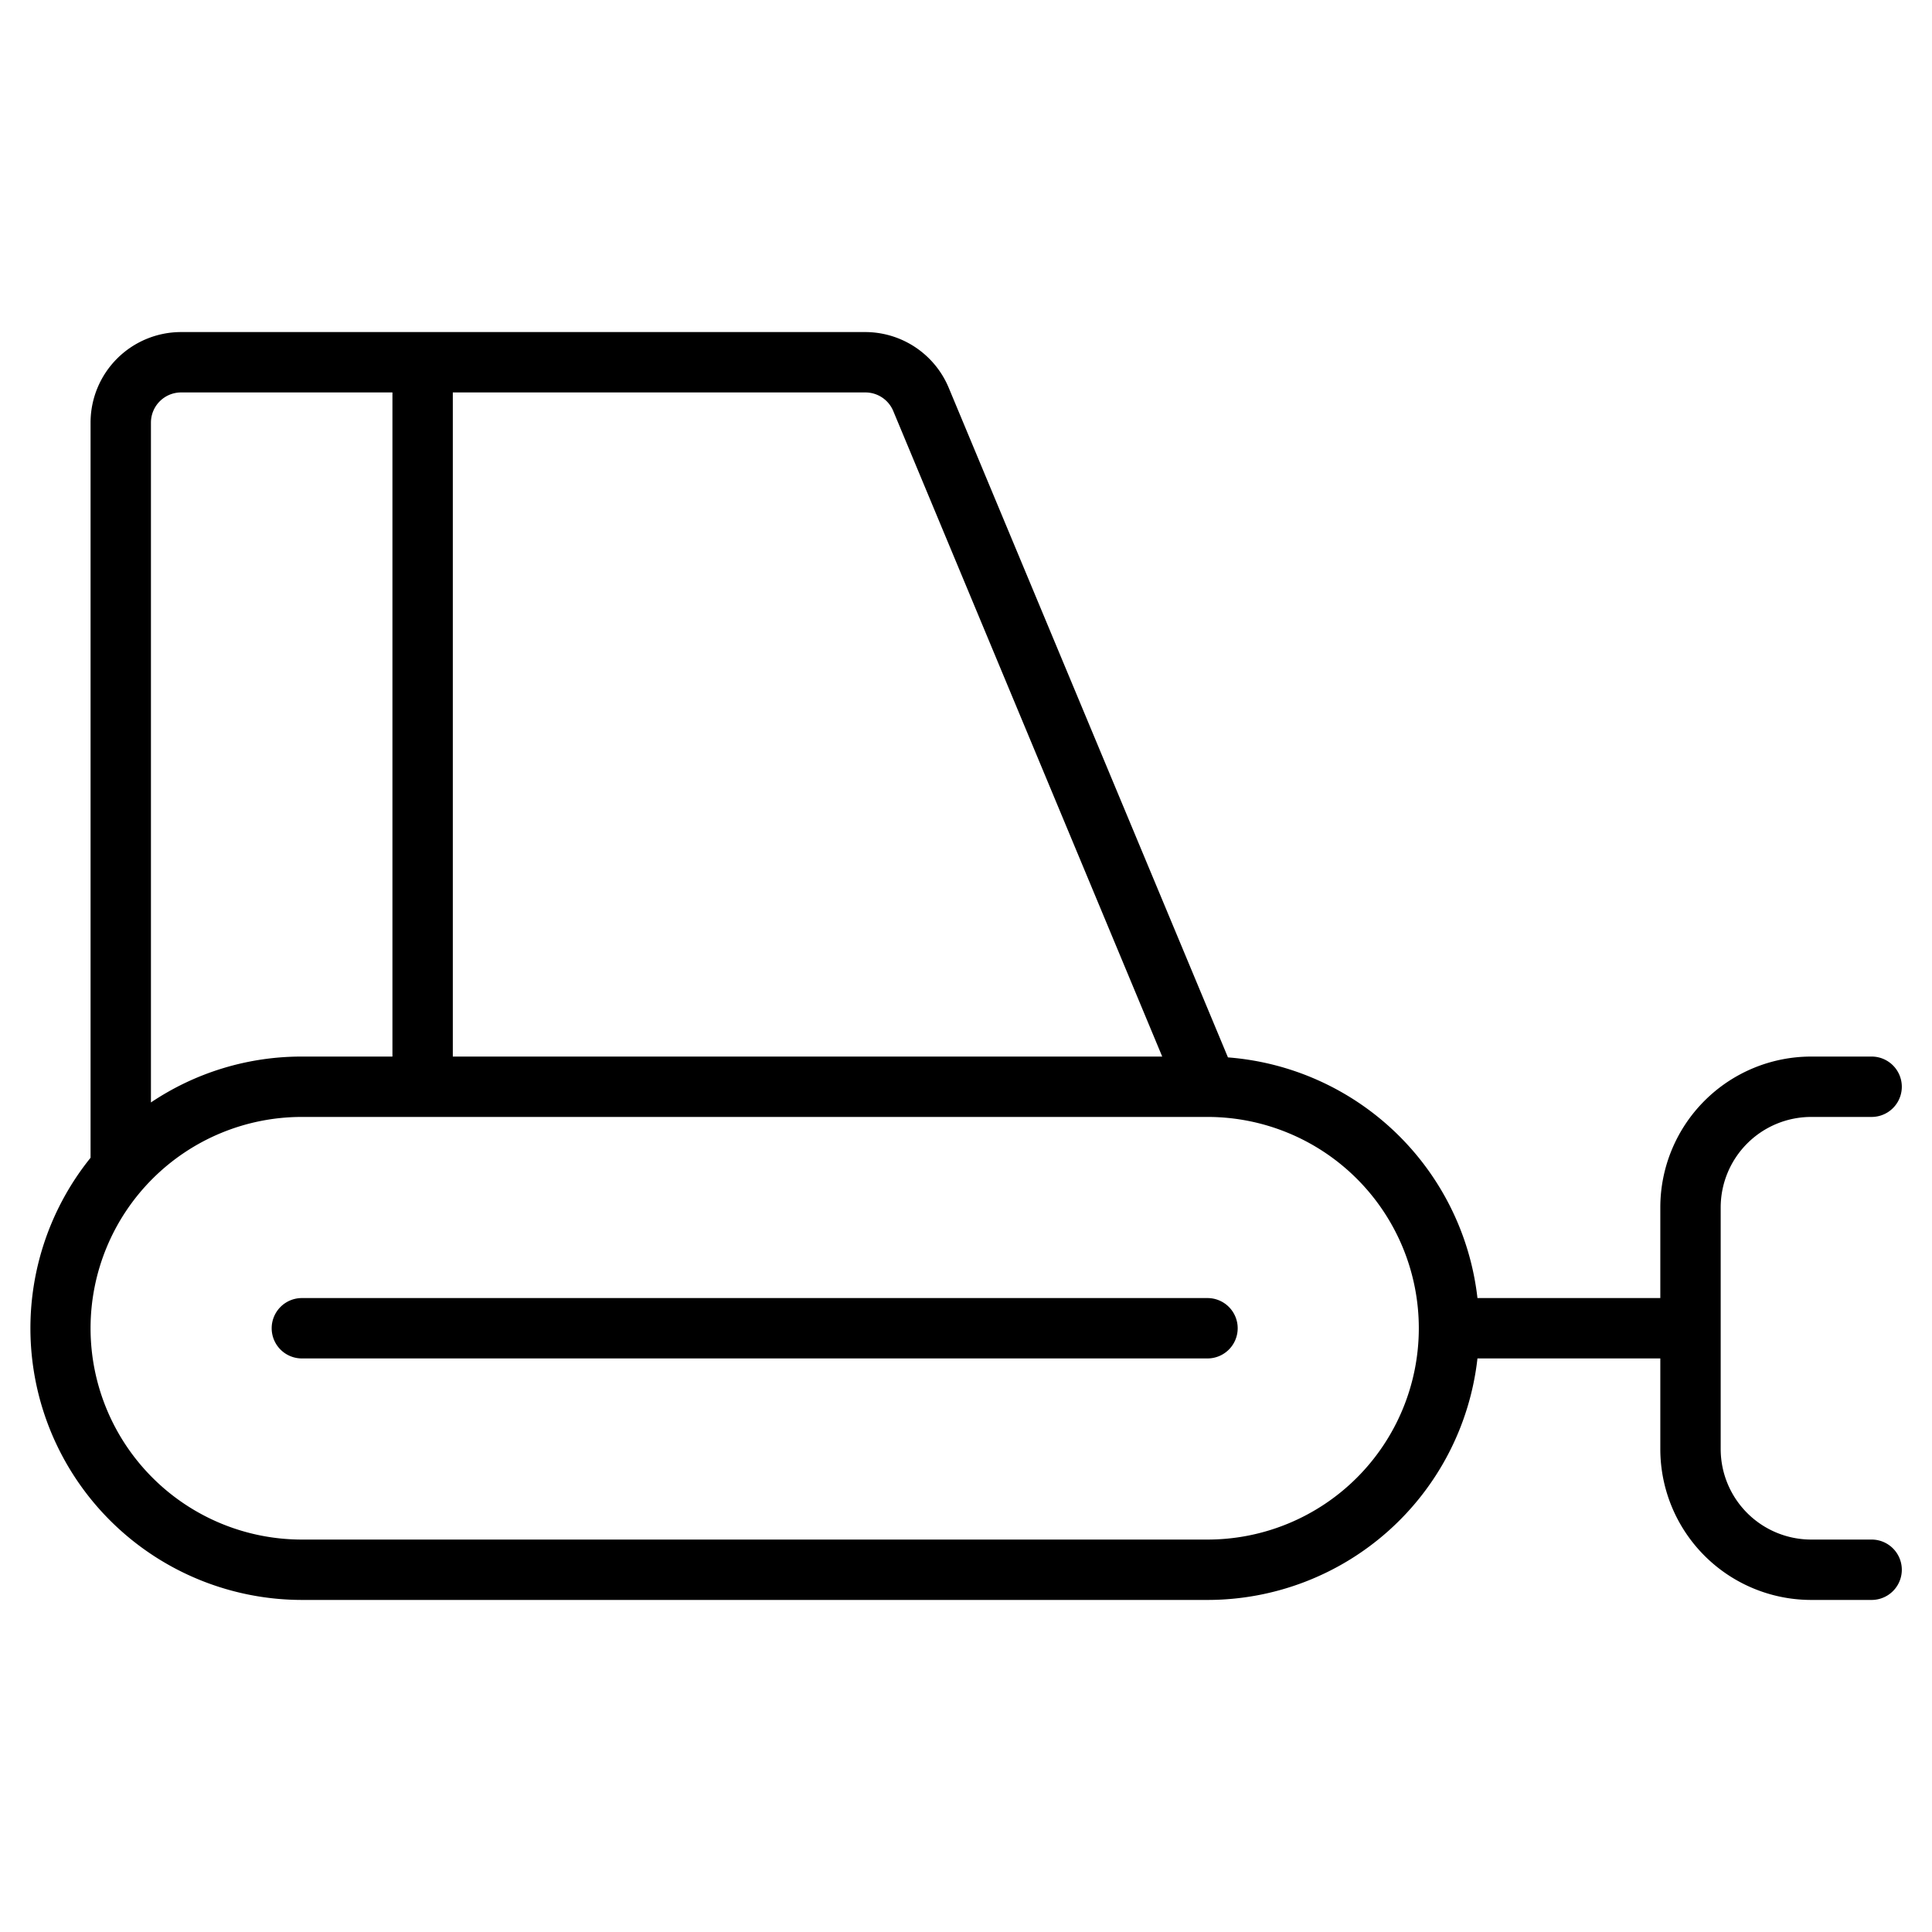 <svg xmlns="http://www.w3.org/2000/svg" viewBox="0 0 256 256" fill="currentColor"><path d="M248,204h-8a12,12,0,0,1-12-12V160a12,12,0,0,1,12-12h8a4,4,0,0,0,0-8h-8a20,20,0,0,0-20,20v12H195.77a36.06,36.06,0,0,0-33.06-31.89l-37-88.73A12,12,0,0,0,114.67,44H24A12,12,0,0,0,12,56v97.41A36,36,0,0,0,40,212H160a36,36,0,0,0,35.77-32H220v12a20,20,0,0,0,20,20h8a4,4,0,0,0,0-8ZM118.36,54.46,154,140H60V52h54.67A4,4,0,0,1,118.36,54.46ZM24,52H52v88H40a35.76,35.76,0,0,0-20,6.08V56A4,4,0,0,1,24,52ZM160,204H40a28,28,0,0,1,0-56H160a28,28,0,0,1,0,56Zm4-28a4,4,0,0,1-4,4H40a4,4,0,0,1,0-8H160A4,4,0,0,1,164,176Z"/></svg>